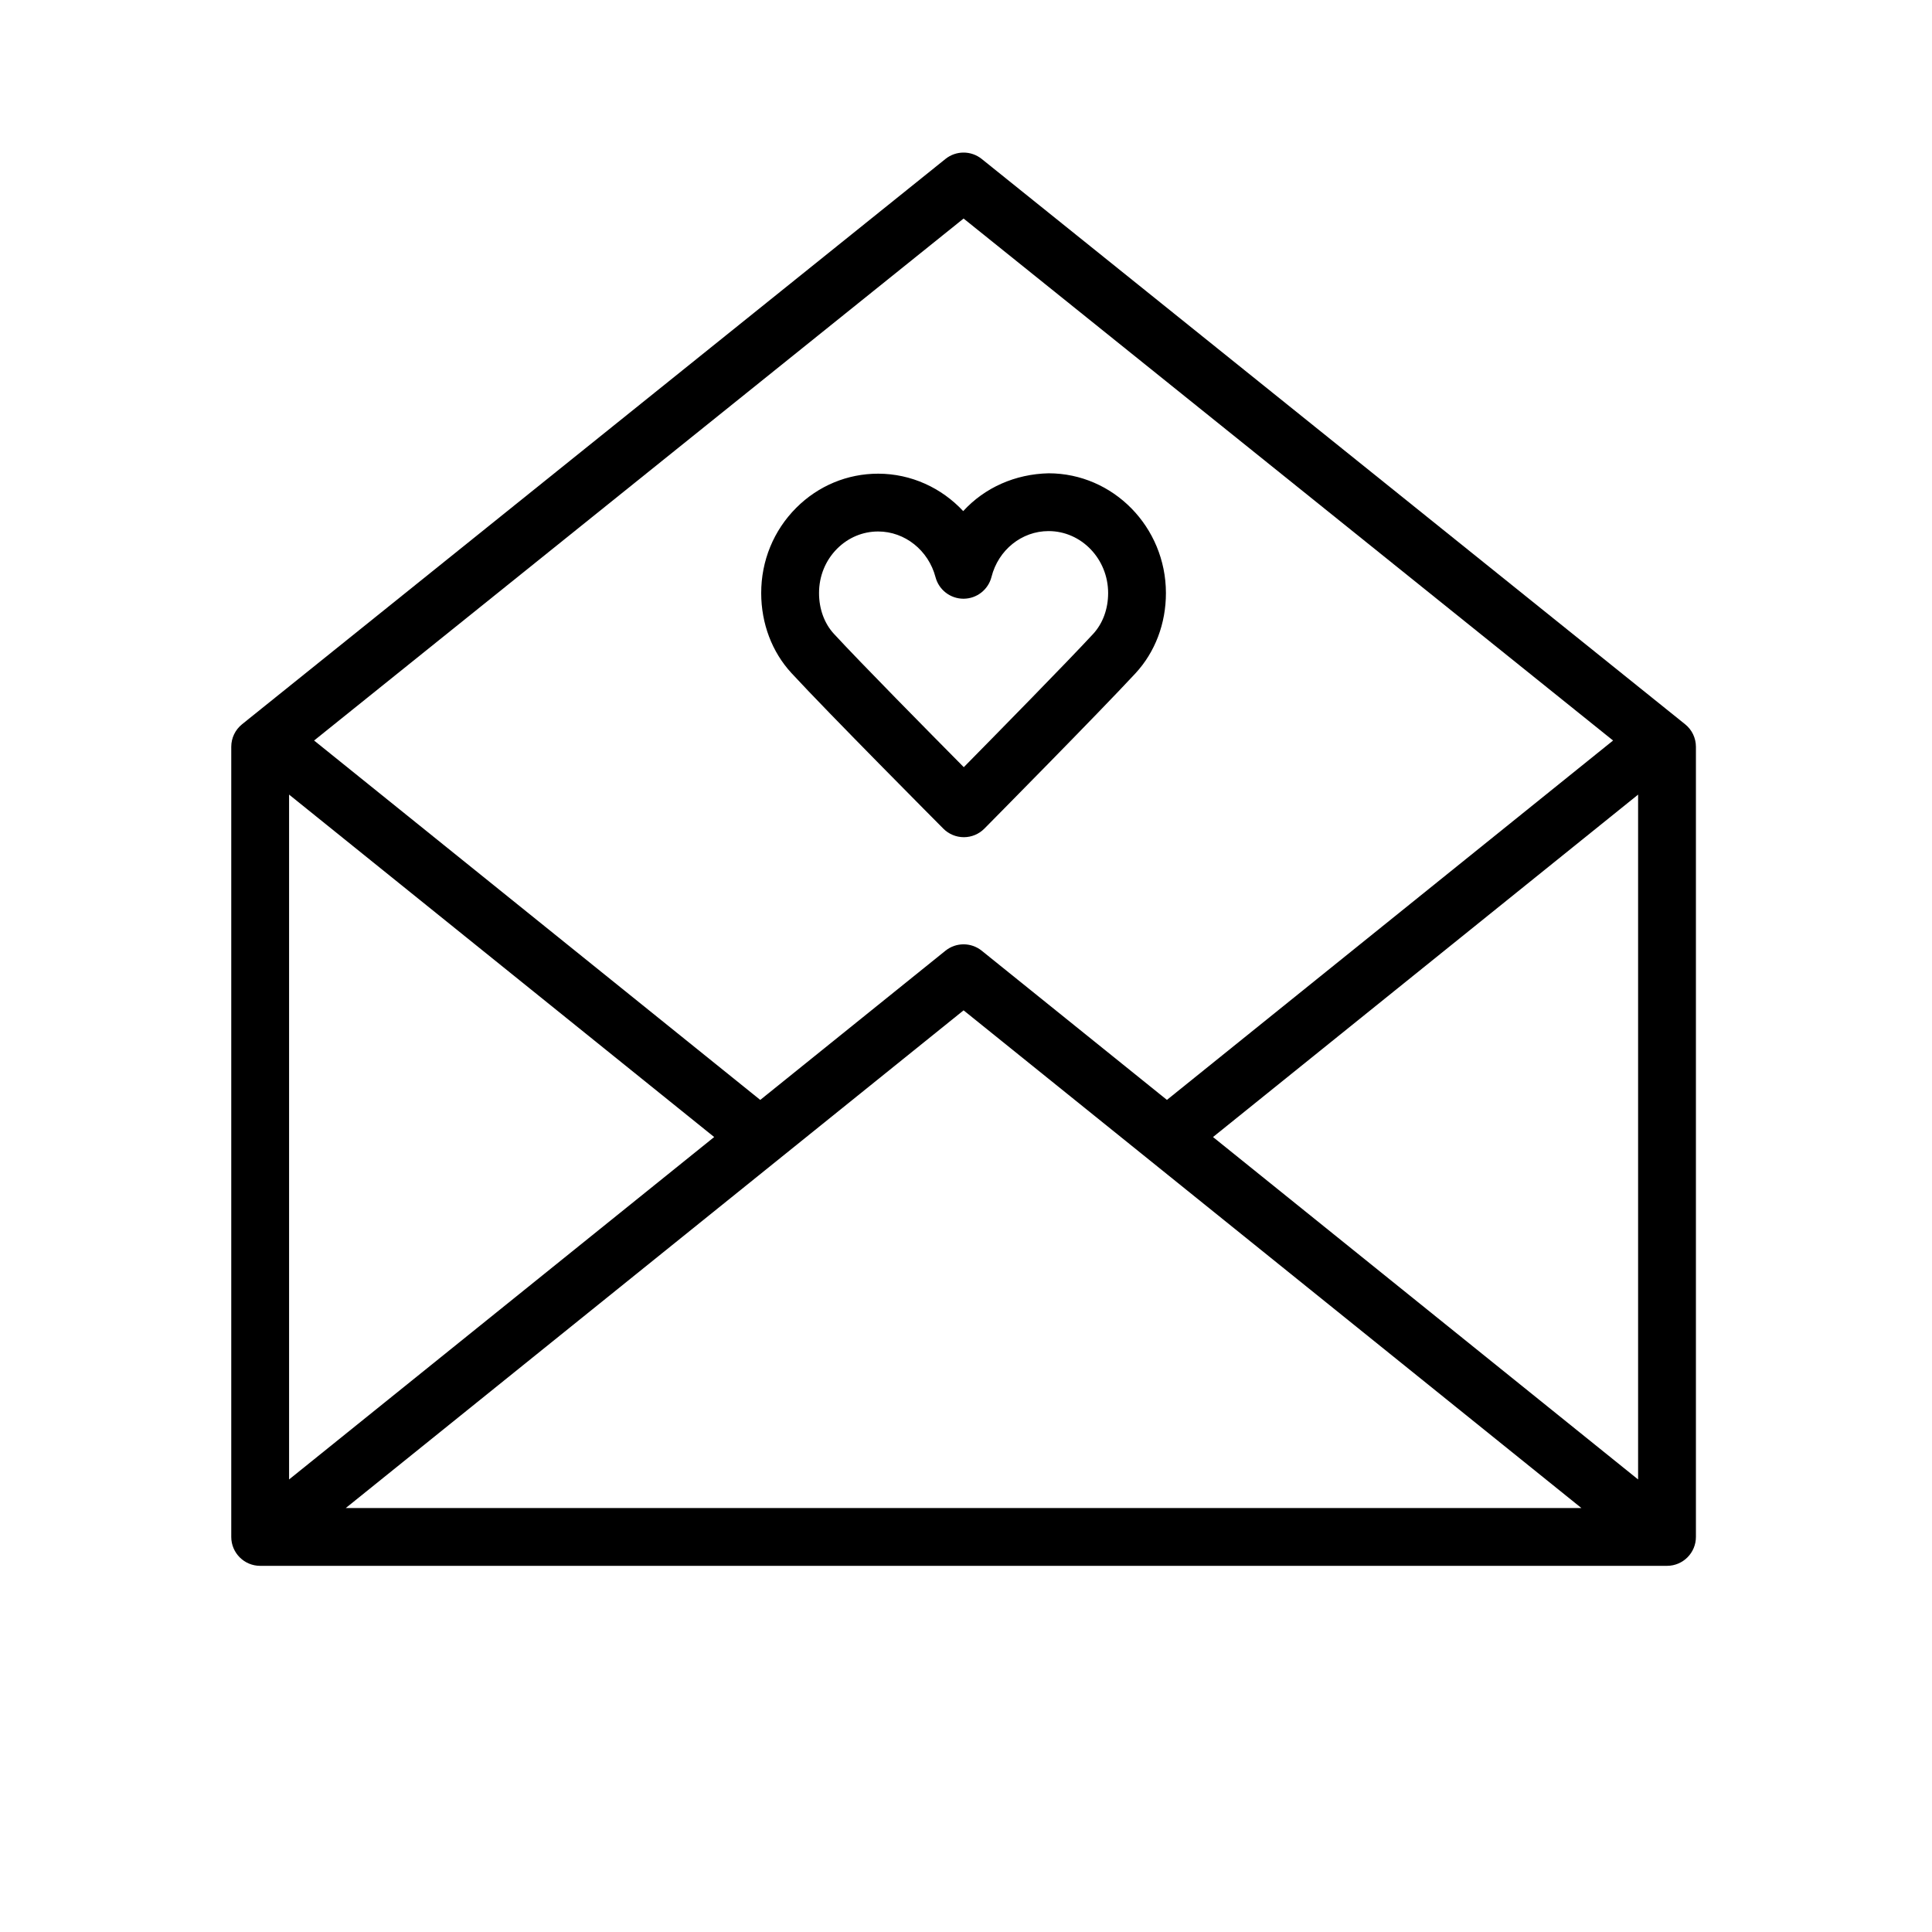 <?xml version="1.0" encoding="iso-8859-1"?>
<!-- Generator: Adobe Illustrator 22.0.1, SVG Export Plug-In . SVG Version: 6.00 Build 0)  -->
<svg version="1.1" id="Layer_1" xmlns="http://www.w3.org/2000/svg" xmlns:xlink="http://www.w3.org/1999/xlink" x="0px" y="0px"
	 viewBox="0 0 100.25 100.25" style="enable-background:new 0 0 100.25 100.25;" xml:space="preserve">
<g>
	<path d="M87.439,37.581l-36.5-29.334c-0.549-0.44-1.33-0.44-1.879,0l-36.5,29.334C12.206,37.866,12,38.295,12,38.75v41
		c0,0.828,0.671,1.5,1.5,1.5h73c0.828,0,1.5-0.672,1.5-1.5v-41C88,38.295,87.794,37.866,87.439,37.581z M15,41.231L37.058,59
		L15,76.768V41.231z M50,52.426L82.057,78.25H17.943L50,52.426z M62.942,59L85,41.232v35.536L62.942,59z M50,11.34l33.701,27.085
		L60.551,57.073l-9.61-7.741c-0.549-0.442-1.333-0.442-1.882,0l-9.61,7.742L16.298,38.425L50,11.34z"/>
	<path d="M41.067,34.924c1.901,2.062,7.64,7.83,7.883,8.075c0.281,0.283,0.664,0.442,1.063,0.442c0.001,0,0.001,0,0.002,0
		c0.4,0,0.783-0.161,1.064-0.445c0.241-0.244,5.939-6.007,7.837-8.055c1.023-1.105,1.585-2.587,1.583-4.173
		c-0.004-3.419-2.732-6.204-6.083-6.209c-1.734,0.038-3.316,0.739-4.436,1.962c-1.122-1.206-2.701-1.939-4.407-1.942
		c-0.002,0-0.005,0-0.007,0c-1.599,0-3.106,0.628-4.247,1.768c-1.176,1.176-1.823,2.75-1.821,4.433
		C39.501,32.359,40.059,33.831,41.067,34.924z M43.441,28.468c0.574-0.574,1.329-0.89,2.125-0.89c0.001,0,0.002,0,0.003,0
		c1.384,0.002,2.607,0.977,2.974,2.37c0.173,0.659,0.77,1.119,1.451,1.119c0.002,0,0.004,0,0.007,0
		c0.684-0.003,1.279-0.469,1.447-1.132c0.354-1.4,1.571-2.377,2.96-2.377c0.002,0,0.003,0,0.005,0
		c1.7,0.002,3.085,1.444,3.087,3.212c0,0,0,0,0,0.001c0.001,0.826-0.277,1.583-0.784,2.13c-1.375,1.485-4.919,5.093-6.706,6.907
		c-1.796-1.813-5.363-5.426-6.738-6.918c-0.498-0.539-0.772-1.291-0.773-2.115C42.498,29.896,42.833,29.076,43.441,28.468z"/>
</g>
</svg>
